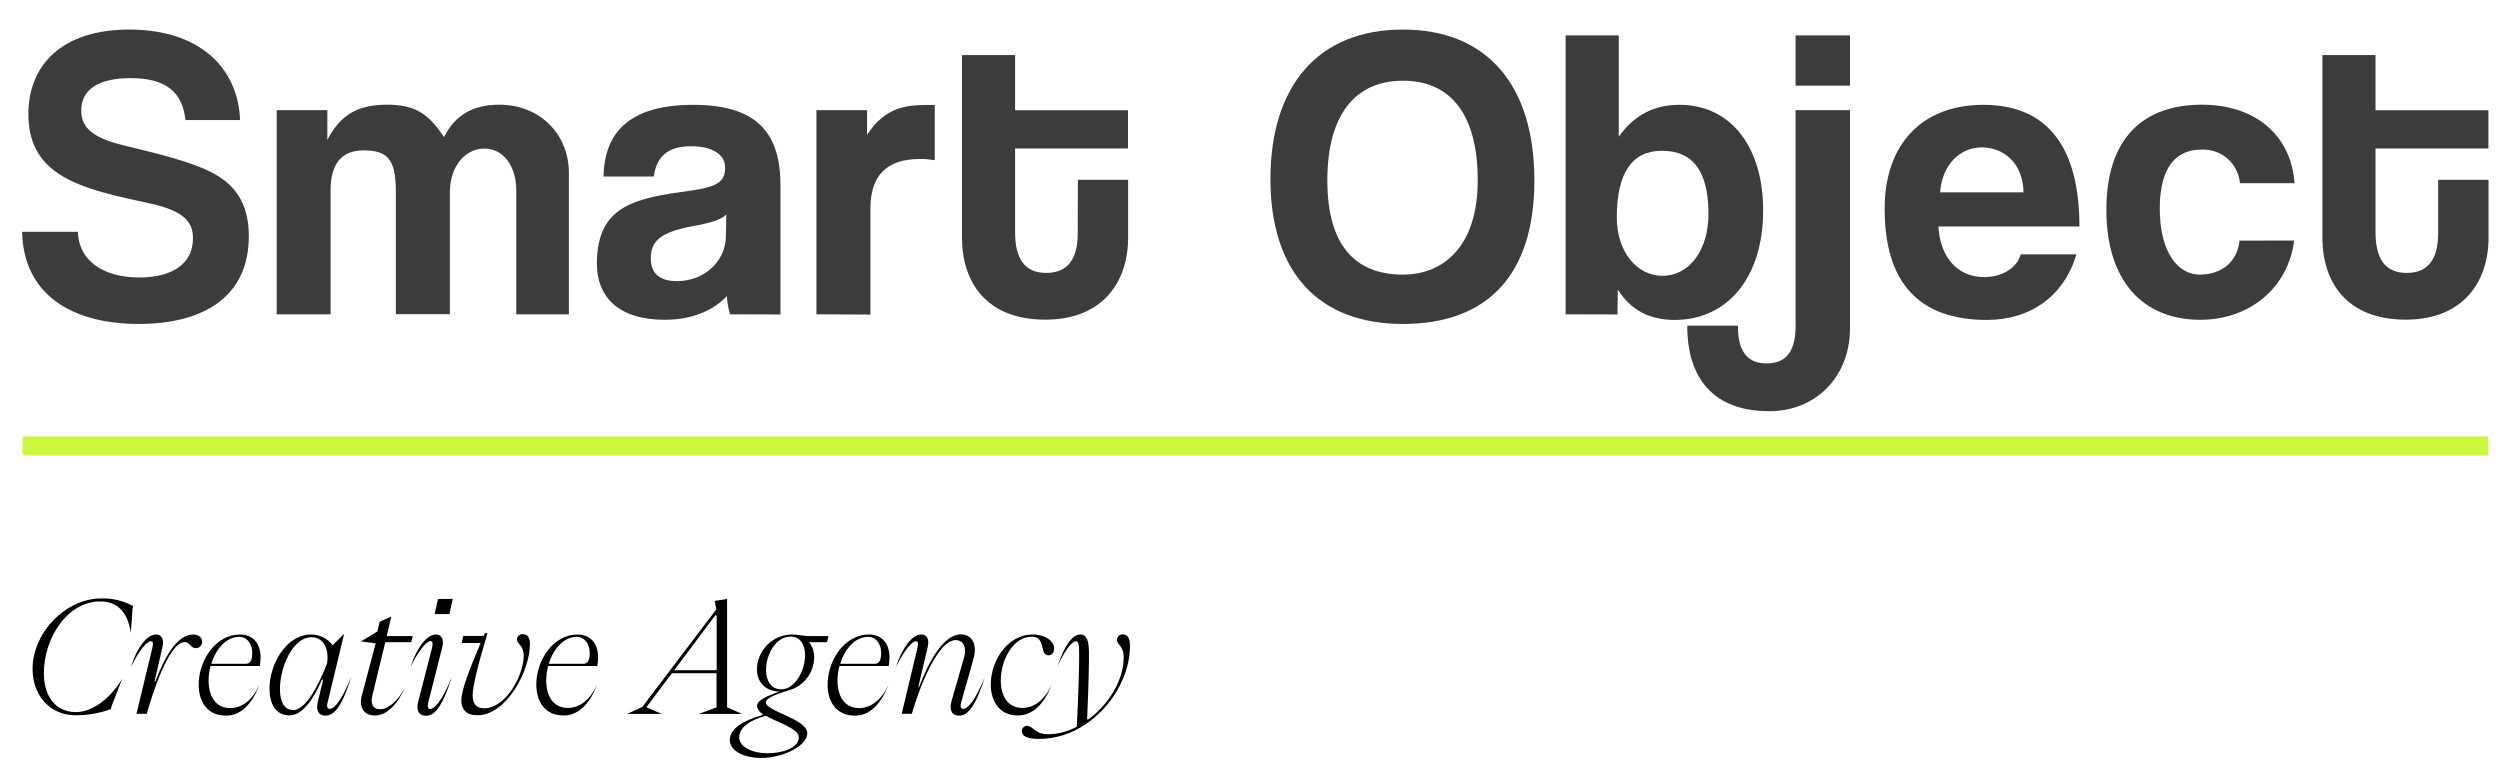 <?xml version="1.0" encoding="utf-8"?>
<!-- Generator: Adobe Illustrator 27.3.1, SVG Export Plug-In . SVG Version: 6.00 Build 0)  -->
<svg version="1.1" id="Layer_1" xmlns="http://www.w3.org/2000/svg" xmlns:xlink="http://www.w3.org/1999/xlink" x="0px" y="0px"
	 viewBox="0 0 1920 600" style="enable-background:new 0 0 1920 600;" xml:space="preserve">
<style type="text/css">
	.st0{fill:#3C3C3B;}
	.st1{fill:#CBF83E;}
</style>
<g>
	<path class="st0" d="M142.4,92.2C140.2,70.5,127.1,60,100.3,60c-24.9,0-37.9,8.9-37.9,24.9c0,13.4,9.2,21.1,32.8,26.8
		c23.7,5.7,47.2,11.5,62.8,18.5c18.4,8.3,33.1,21.4,33.1,51.3c0,46.6-35.1,67.3-84.5,67.3c-52.3,0-88.7-23.3-89.6-70.8h42.8
		c0.6,21.7,18.8,35.1,47.2,35.1c26.2,0,41.2-11.2,41.2-30c0-12.4-6.4-21-32.9-26.8c-26.5-5.8-43-9.5-58.1-16.2
		c-22.6-10.2-35.4-25.5-35.4-52.3c0-37.9,25.8-65.1,77.5-65.1c53.6,0,83.5,29,85.1,69.5L142.4,92.2z"/>
	<path class="st0" d="M396.5,241.4v-95.1c0-18.8-9.9-32.2-24.5-32.2c-15.3,0-26.5,14.4-26.5,33.5v93.7H304v-94.3
		c0-25.2-6.7-31.5-24.9-31.5c-16.6,0-25.2,10.2-25.2,30.6v95.3h-41.4V84.6h38.9v22.9c10.5-20.7,25.2-27.1,45.9-27.1
		c21.4,0,31.6,6.7,43.7,24.9c8.6-17.2,22.6-24.9,42.4-24.9c31.5,0,53.5,22.9,53.5,52.3v108.7L396.5,241.4z"/>
	<path class="st0" d="M560.7,241.4c-1.4-4.6-2.2-9.3-2.5-14c-9.9,10.8-26.5,18.2-47.5,18.2c-35.7,0-52.3-17.5-52.3-43.1
		c0-45.3,30.3-50.4,72.1-56.1c20.7-2.9,26.4-7,26.4-17.8c0-10.2-10.2-16.3-26.4-16.3c-18.8,0-26.5,9.2-28.4,23.3h-38.6
		c0.6-32.5,18.4-55.1,68.9-55.1c49.7,0,67,22.3,67,61.9v99.1L560.7,241.4z M557.8,164.7c-4.2,4.2-11.5,6.4-26.8,9.2
		c-23.6,4.5-31.2,11.2-31.2,24.5c0,11.8,7,17.5,20.1,17.5c21.4,0,37.3-15.6,37.6-34.1L557.8,164.7z"/>
	<path class="st0" d="M627,241.4V84.6h38.9v18.9c13.7-21,29.7-22.9,46.6-22.9h5.4V123c-3.8-0.6-7.6-1-11.5-0.9
		c-25.5,0-37.9,12.8-37.9,37.9v81.6L627,241.4z"/>
	<path class="st0" d="M827.8,138.1h38.6v44.6c0,33.2-19.1,62.8-63.5,62.8c-45.9,0-64.1-29.3-64.1-63.1V42.3h40.8v42.4h86.7V114
		h-86.7v64.4c0,19.8,7,31.2,23.9,31.2c16.9,0,24.2-11.1,24.2-30.6L827.8,138.1z"/>
	<path class="st0" d="M975.7,137.5c0-71.7,36.7-114.8,101.7-114.8s101,43.1,101,115.8s-36,110.3-101,110.3
		C1012.5,248.8,975.7,208.9,975.7,137.5z M1134.9,138.5c0-50.1-20.4-76.5-57.4-76.5c-37,0-58.1,26.5-58.1,76.5s21.4,72.4,58.1,72.4
		C1109.3,210.8,1134.9,188.5,1134.9,138.5z"/>
	<path class="st0" d="M1202.4,241.4V27.2h40.8V105c11.8-16.6,27.1-24.5,46.5-24.5c40.5,0,64.4,33.5,64.4,81
		c0,52.9-28.4,84.2-67.9,84.2c-19.1,0-33.7-7.3-43.7-23.3l-0.3,19.1L1202.4,241.4z M1312.1,164.3c0-32.2-11.5-48.5-35.7-48.5
		c-22.9,0-34.7,16.9-34.7,51c0,26.5,15.3,45,35.1,45C1297.4,211.8,1312.1,192.2,1312.1,164.3z"/>
	<path class="st0" d="M1379,84.6h41.8V252c0,37.9-26.8,63.8-61.9,63.8c-43,0-63.1-25.2-63.1-65.7h38.9c0,17.8,5.8,29,22,29
		c16.2,0,22.3-10.8,22.3-28.7L1379,84.6z M1379,65.8V27.2h41.8v38.6L1379,65.8z"/>
	<path class="st0" d="M1488.7,173.9c1.3,23.6,14.7,38.9,35.1,38.9c13.4,0,25.2-6.7,28.1-17.5h42.8c-9.5,32.2-35.4,50.4-68.8,50.4
		c-52.3,0-78.5-28.7-78.5-85.5c0-48.5,27.8-79.7,75.9-79.7c48.1,0,73.7,31.2,73.7,93.4H1488.7z M1554.1,147.7
		c-0.6-23.3-15.9-34.5-32.2-34.5c-16.2,0-30.3,12.8-31.9,34.5H1554.1z"/>
	<path class="st0" d="M1761.9,184.7c-4.5,36.3-34.1,60.9-72.1,60.9c-42.8,0-72.1-28.4-72.1-84.5s29.3-80.7,73.4-80.7
		c40.8,0,68.5,23.3,71.1,60.3h-41.9c-1.4-15.2-14.4-26.6-29.7-25.8c-17.5,0-31.9,11.1-31.9,45.3s14.4,50.7,30.6,50.7
		c16.2,0,29-9.2,30.6-26.1L1761.9,184.7z"/>
	<path class="st0" d="M1872.6,138.1h38.6v44.6c0,33.2-19.1,62.8-63.5,62.8c-45.9,0-64.1-29.3-64.1-63.1V42.3h40.8v42.4h86.7V114
		h-86.7v64.4c0,19.8,7,31.2,23.9,31.2s24.2-11.1,24.2-30.6V138.1z"/>
	<path d="M77.8,459.6c8.5-0.3,17,1.8,24.5,5.9l-0.5,1.9l-1.3,18.5c-2.5-15.8-10.2-24-23.6-24c-25,0-43.2,27.9-43.2,55.1
		c0,17.8,9,29.9,24.7,29.9c12.2,0,26.1-10,35.5-25.7l-8.3,21.4l-0.5,2c-8.7,3.2-18,4.8-27.3,4.7C38.4,549.3,25,534,25,513.8
		C25,486.2,50.1,459.6,77.8,459.6z"/>
	<path d="M119.8,487.3c3.9,0,6.5,3.1,5,9.5l-6.1,26.6h0.6c6.8-17.7,16.2-36.1,29.1-36.1c4,0,6.8,2.3,6.8,5.4
		c0.2,2.6-1.7,4.9-4.4,5.1c-0.1,0-0.1,0-0.2,0c-4.6,0-4.6-4.7-8.7-4.7c-12.7,0-25.7,42.8-29.2,55.1h-7.9l12.2-50.6
		c0.9-4,0.4-5.1-1.3-5.1c-3.1,0-9.2,7.6-15.3,19.9C105.4,496.9,113,487.3,119.8,487.3z"/>
	<path d="M184.3,487.3c11.5,0,17.8,9.2,15.3,23.5v0.7h-37.9c-1,3.7-1.5,7.5-1.5,11.3c0,11.4,5.1,21,16.6,21c9.2,0,17-6.1,22.4-17.6
		c-5.9,15.3-14.9,23.5-25.7,23.4c-14.5,0-20.9-11-20.9-23.7C152.6,506.9,165.8,487.3,184.3,487.3z M188.8,509.8c2.4,0,4-1.5,4.6-4.5
		c1.6-8.8-2.6-16.2-9.7-16.2c-9.9,0-17.9,9.2-21.4,20.7H188.8z"/>
	<path d="M239.1,487.3c6.4,0,12.5,3.1,16.4,8.2l8.8-8.7l-12.7,52.7c-0.9,3.1-0.2,4.9,1.7,4.9c3.1,0,8.5-5.1,16.5-24.5
		c-7,22.3-13,29.7-19.8,29.7c-5.6,0-7.5-4.3-5.8-11.2l4-16.5h-0.9c-6.6,15.3-15.1,27.5-25,27.5c-10.8,0-15.3-9.2-15.3-20.3
		C206.8,510.5,219.6,487.3,239.1,487.3z M225,545.4c9.2,0,18.8-16.8,26.2-35.9l0.2-1.7c1.1-10.4-3.5-18.4-12.2-18.4
		c-14.6,0-24.2,23.3-24.2,39.8c0,9,3,16.1,10,16.1V545.4z"/>
	<path d="M277.7,534.9l10.8-40.8l-11.3-1.5l12.6-7.6l1.8-7.5l8.9-4l-3.5,15H317l-1.2,4.7h-19.9l-10,41.3c-1.5,6.3,0.7,10.2,5.9,10.2
		c6.3,0,13.3-5.9,19.2-16.4c-5.8,12.7-14.1,21.2-23,21.2C279.7,549.6,275.6,543.4,277.7,534.9z"/>
	<path d="M321.2,538.8l10.6-41.2c0.9-4.2,0.3-5.2-1.3-5.2c-3.1,0-9.2,7.6-15.3,19.9c5.1-15.3,12.7-25,19.6-25c3.8,0,6.5,3.1,4.9,9.6
		l-10.8,42.6c-0.8,3.3-0.2,5,1.5,5c3.1,0,8.7-5.2,16.6-24.5c-7.1,22.3-13,29.7-19.8,29.7C321.5,549.6,319.4,545.7,321.2,538.8z
		 M333.8,471.6l2.6-11.6h11.3l-2.6,11.6H333.8z"/>
	<path d="M354.3,538.2c0-8.3,5.9-23.1,14.8-44.4h-14.5l1.2-5.4h15.7l0.9-2.1h2c-7.1,23.4-11.4,40.6-11.4,47.9c0,6.4,3.1,9.8,8.8,9.8
		c16.4,0,30.4-24.9,30.4-40.6c0-7.7-5.2-8.9-5.2-12.2c0-2.3,1.9-4.2,4.3-4.2c0.1,0,0.1,0,0.2,0c3.6,0,5.5,2.6,5.5,7.7
		c0,20.5-18.1,54.6-40.2,54.6C358.9,549.6,354.3,545.2,354.3,538.2z"/>
	<path d="M443.5,487.3c11.5,0,17.8,9.2,15.3,23.5v0.7h-37.8c-1,3.7-1.5,7.4-1.5,11.2c0,11.4,5.1,21,16.6,21c9.2,0,17-6.1,22.4-17.6
		c-5.9,15.3-15,23.5-25.7,23.4c-14.5,0-20.9-11-20.9-23.7C411.8,506.9,425,487.3,443.5,487.3z M448,509.8c2.4,0,4-1.5,4.6-4.5
		c1.5-8.8-2.6-16.2-9.7-16.2c-9.9,0-17.9,9.2-21.4,20.7H448z"/>
	<path d="M482,548.1l11.3-5.2l56.8-74.9l-1.2-6.5l9.5-1.5v83.2l11.5,5.1h-33.2l13.6-5.1v-26.2h-34.3l-19.6,26.2l11.8,5.1H482z
		 M517.8,514.7h32.6v-42.1h-1.1L517.8,514.7z"/>
	<path d="M560.5,568.3c0-8.4,9.4-14.6,25-19.1l0.2-0.9c-2.3-1.2-3.9-3.4-4.3-5.9c0-4.3,5.8-7.2,17.3-11.3l0,0
		c-11.5-0.2-17.4-7.8-17.4-17.1c0.3-14.5,11.9-26.3,26.4-26.7c5.9,0,8.4,1.2,14.1,1.2h14.5l-1.2,4.7h-13.8c2.7,3.3,4.1,7.5,4,11.8
		c-0.2,11.4-7.7,21.5-18.6,24.9c-6.4,2-18.5,5.5-18.5,9.5c0,7,31.8,12.7,31.8,23.7c0,9.7-18.6,19-35.5,19
		C571,582.1,560.5,576.5,560.5,568.3z M613.5,566.3c0-6.8-16-11.3-25.4-16.6c-12.8,3.5-20.4,9.4-20.4,16.6c0,7.2,9.8,12.2,22.1,12.2
		C599.4,578.6,613.5,574.9,613.5,566.3z M618.3,503.3c0-7.8-3.5-14.4-11-14.4c-12,0-19,14.5-19,25.5c0,8.1,3.7,15,11.6,15
		C611,529.4,618.3,514.4,618.3,503.3z"/>
	<path d="M667.3,487.3c11.5,0,17.8,9.2,15.3,23.5v0.7h-37.9c-1,3.7-1.5,7.5-1.5,11.3c0,11.4,5.1,21,16.6,21c9,0,17-6.1,22.4-17.6
		c-5.9,15.3-14.9,23.5-25.7,23.4c-14.5,0-20.9-11-20.9-23.7C635.6,506.9,648.8,487.3,667.3,487.3z M671.8,509.8c2.4,0,4-1.5,4.6-4.5
		c1.6-8.8-2.6-16.2-9.7-16.2c-9.9,0-17.9,9.2-21.4,20.7H671.8z"/>
	<path d="M707.6,487.3c3.8,0,6.4,3.1,4.9,9.5l-7.2,30.6h0.6c7.3-19,18.6-40.2,32-40.2c8.7,0,12.8,8,9.8,18.5l-9.5,33.7
		c-1.1,3.7,0,5,1.6,5c3.1,0,8.7-5.2,16.6-24.5c-7,22.3-13,29.7-19.9,29.7c-5.6,0-7.6-4.3-5.7-11.3l9.6-33.3
		c2.3-7.7-0.6-13.4-6.4-13.4c-14.5,0-29.1,40.1-33.7,56.6h-7.8l12.1-50.6c0.9-4,0.4-5.1-1.3-5.1c-3.1,0-9.2,7.6-15.3,19.9
		C693.1,496.9,700.7,487.3,707.6,487.3z"/>
	<path d="M792.9,487.3c10.2,0,16.7,5.2,16.7,10.8c0,3.2-1.9,5.2-4.2,5.2s-3.8-1.7-4.4-4.2c-1.1-4.2-1.3-10.1-8.7-10.1
		c-14,0-23.7,17.5-23.7,33.7c0,11.4,5.1,21,16.6,21c9,0,17-6.1,22.4-17.6c-5.9,15.3-15.1,23.4-25.8,23.4c-14.5,0-20.9-11.2-20.9-24
		C761.1,506.6,774.4,487.3,792.9,487.3z"/>
	<path d="M789.2,557.6c4.5,0,5.2,6.3,16,6.3c7.6-0.2,15.1-2.1,21.8-5.8c1.2-24.5,1.9-46.9,1.8-56.4c0-7.3-0.7-9.2-2.4-9.2
		c-2.6,0-7.4,4.6-14.3,19.3c5.4-15.9,11.3-24.5,17.7-24.5c5.3,0,6.3,5.9,6.5,12.9c0.2,7-0.3,28-1.4,52.2h1.1
		c15.3-11.3,27-29.9,27-47.5c0-9-5.2-9.7-5.2-13.5c0.1-2.4,2.1-4.3,4.5-4.2c0,0,0.1,0,0.1,0c3.5,0,5.4,2.6,5.4,9.2
		c0,22.3-14,46.7-34.4,60c-10.4,7.1-22.7,11-35.3,11.1c-9,0-13.3-2.1-13.3-5.9c-0.1-2.2,1.6-4.1,3.8-4.2
		C789,557.6,789.1,557.6,789.2,557.6z"/>
	<rect x="17.5" y="335.2" class="st1" width="1893.6" height="14.4"/>
</g>
</svg>
